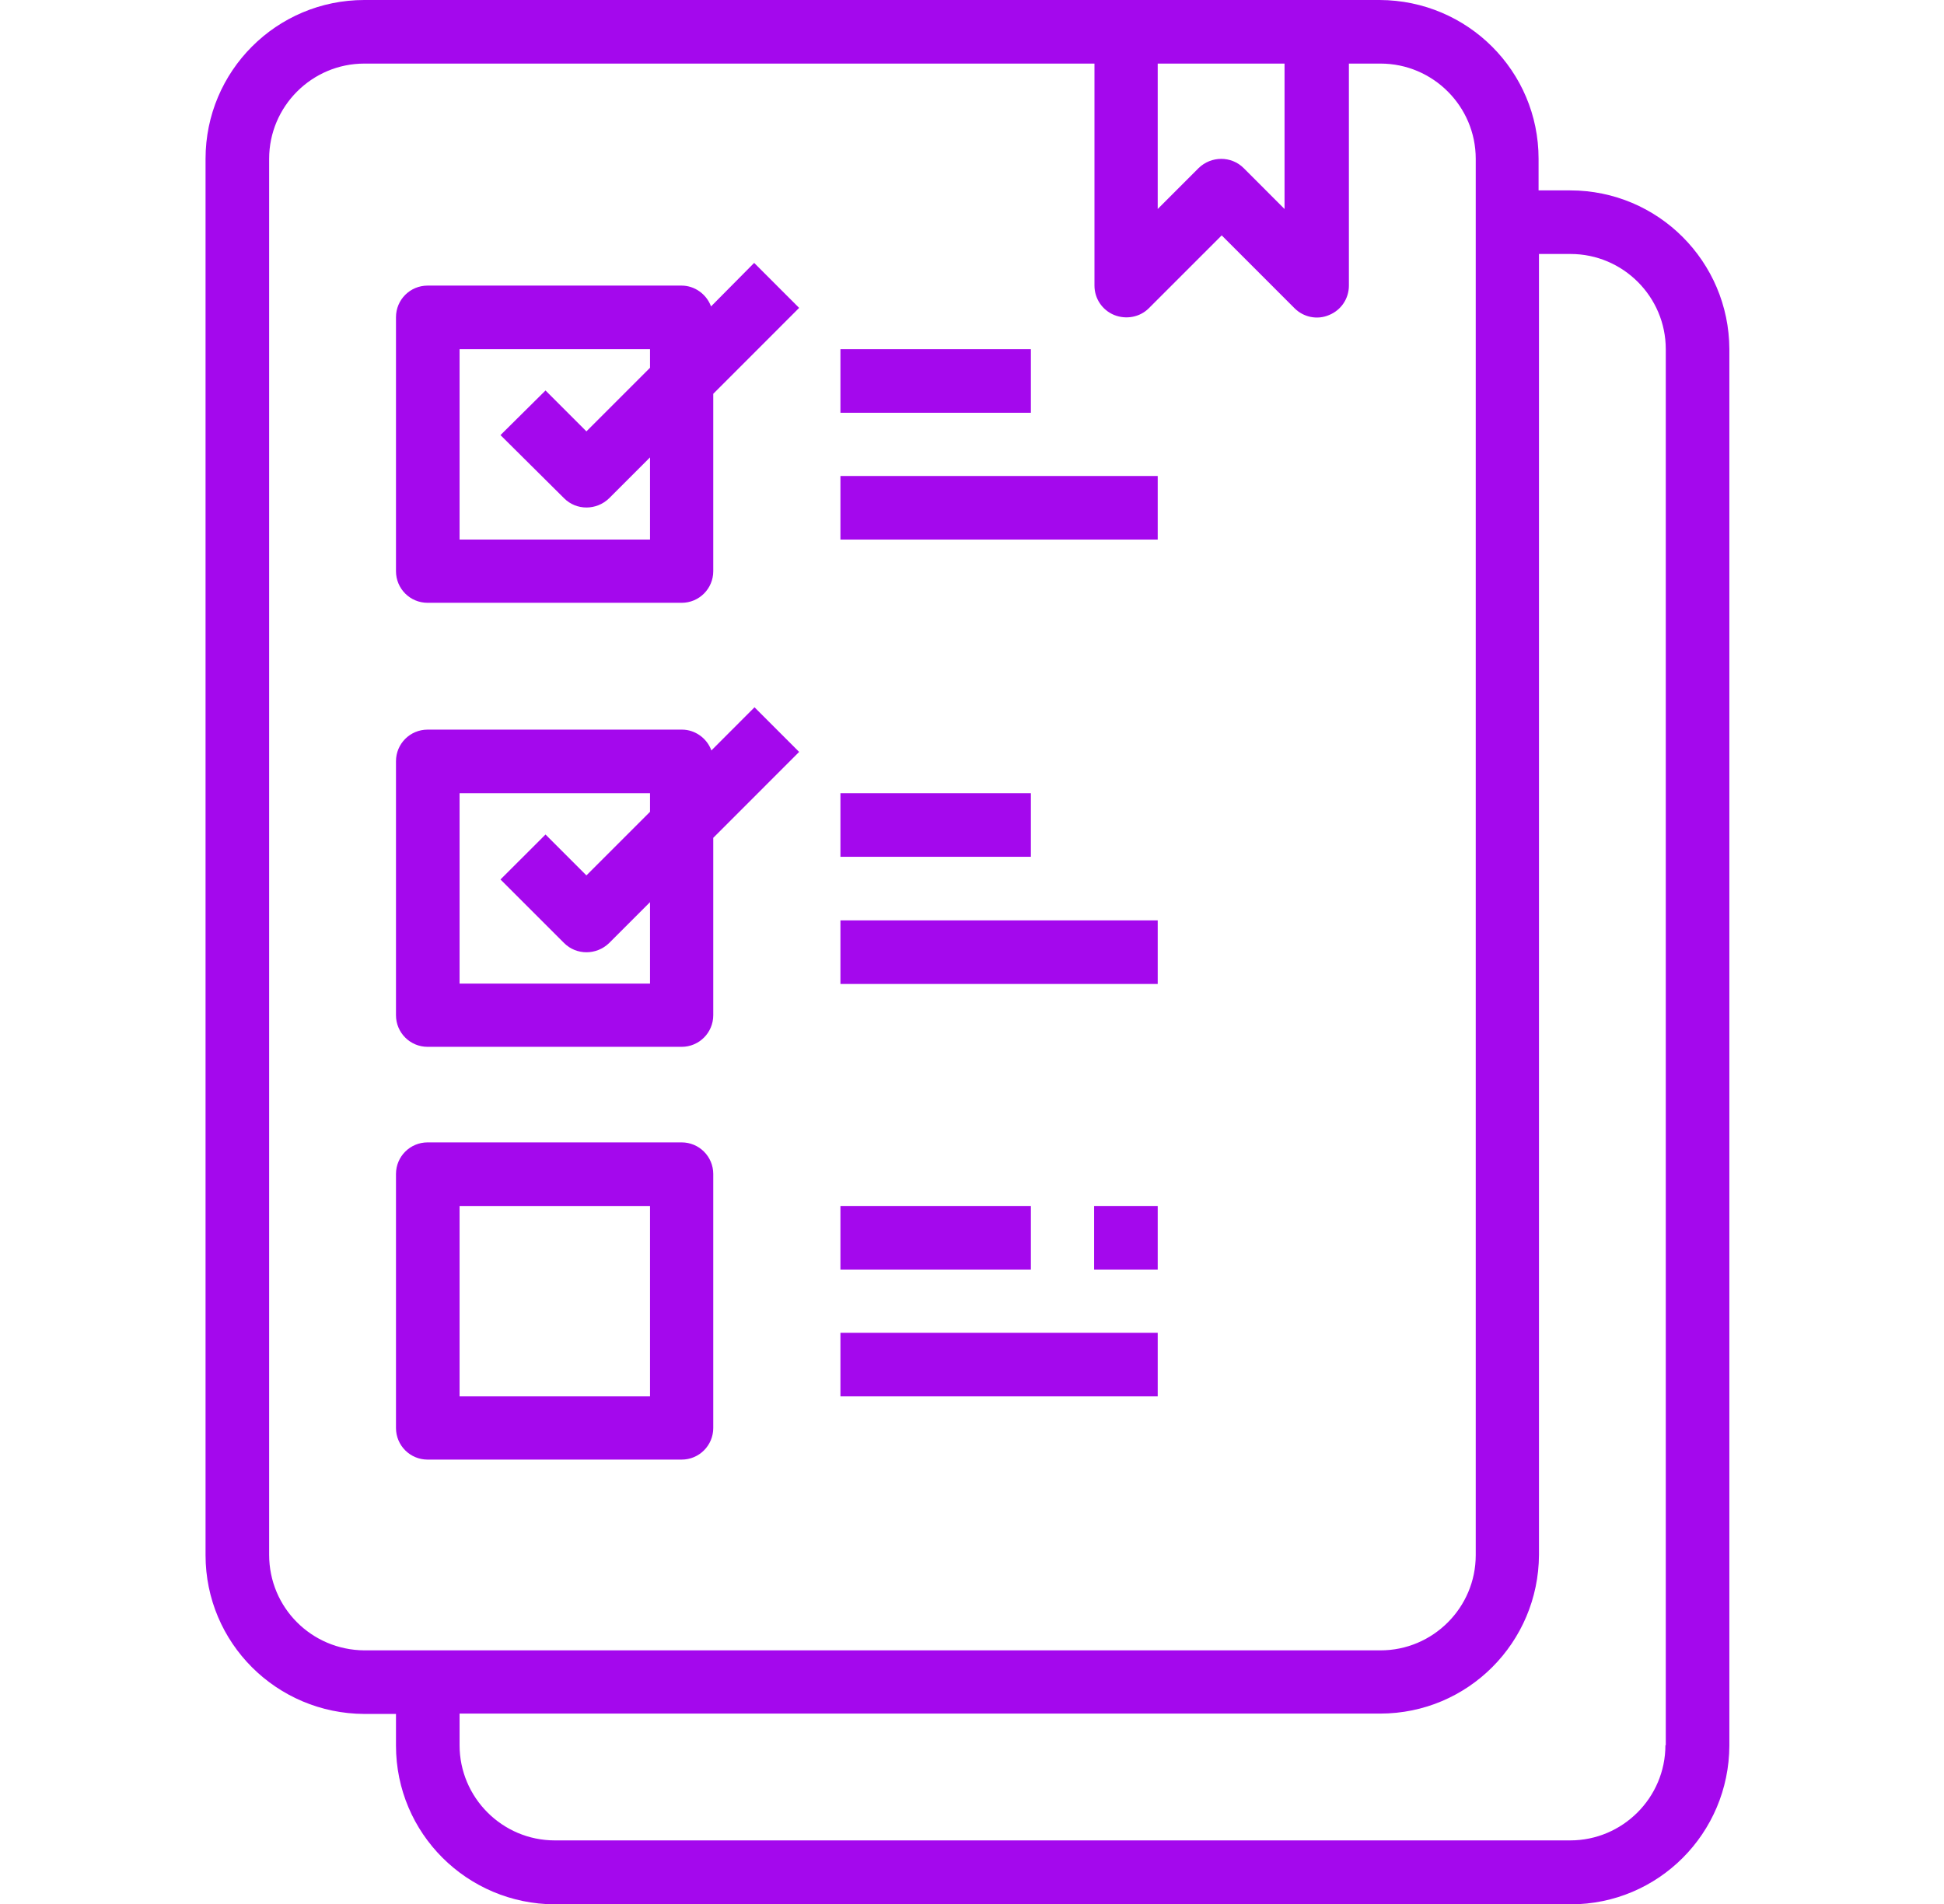 <svg width="49" height="48" viewBox="0 0 49 48" fill="none" xmlns="http://www.w3.org/2000/svg">
<g clip-path="url(#clip0_1157_4273)">
<path d="M39.578 4.8H38.781V4.003C38.781 1.791 36.99 0.009 34.778 0H9.184C6.972 0 5.181 1.791 5.181 4.003V39.206C5.181 41.419 6.972 43.2 9.184 43.209H9.981V44.006C9.981 46.219 11.772 48 13.984 48.009H39.587C41.8 48.009 43.581 46.219 43.59 44.006V8.803C43.581 6.591 41.791 4.8 39.578 4.8ZM32.378 1.603V5.269L31.347 4.237C31.037 3.928 30.531 3.928 30.212 4.237L29.181 5.269V1.603H32.378ZM6.784 39.197V4.003C6.784 2.681 7.862 1.603 9.184 1.603H27.587V7.2C27.587 7.528 27.784 7.819 28.084 7.941C28.384 8.062 28.731 7.997 28.956 7.772L30.794 5.934L32.631 7.772C32.856 7.997 33.203 8.072 33.503 7.941C33.803 7.819 34 7.528 34 7.2V1.603H34.797C36.119 1.603 37.197 2.681 37.197 4.003V39.206C37.197 40.528 36.119 41.606 34.797 41.606H9.184C7.853 41.597 6.784 40.528 6.784 39.197ZM41.978 43.997C41.978 45.319 40.9 46.397 39.578 46.397H13.984C12.662 46.397 11.584 45.319 11.584 43.997V43.2H34.787C37 43.2 38.781 41.409 38.791 39.197V6.403H39.587C40.909 6.403 41.987 7.481 41.987 8.803V43.997H41.978Z" fill="#A408ED"/>
<path d="M17.922 7.725C17.809 7.416 17.509 7.2 17.181 7.2H10.778C10.337 7.2 9.981 7.556 9.981 7.997V14.4C9.981 14.841 10.337 15.197 10.778 15.197H17.181C17.622 15.197 17.978 14.841 17.978 14.4V9.928L20.143 7.762L19.009 6.628L17.922 7.725ZM16.384 13.603H11.584V8.803H16.384V9.272L14.781 10.875L13.75 9.844L12.615 10.969L14.219 12.562C14.528 12.872 15.034 12.872 15.353 12.562L16.384 11.531V13.603Z" fill="#A408ED"/>
<path d="M19.018 17.831L17.931 18.919C17.819 18.609 17.518 18.394 17.19 18.394H10.778C10.337 18.394 9.981 18.75 9.981 19.191V25.594C9.981 26.034 10.337 26.391 10.778 26.391H17.181C17.622 26.391 17.978 26.034 17.978 25.594V21.122L20.143 18.956L19.018 17.831ZM16.384 24.797H11.584V19.997H16.384V20.466L14.781 22.069L13.75 21.038L12.615 22.172L14.219 23.775C14.528 24.084 15.034 24.084 15.353 23.775L16.384 22.744V24.797Z" fill="#A408ED"/>
<path d="M17.181 28.8H10.778C10.337 28.8 9.981 29.156 9.981 29.597V36C9.981 36.441 10.337 36.797 10.778 36.797H17.181C17.622 36.797 17.978 36.441 17.978 36V29.597C17.978 29.156 17.622 28.8 17.181 28.8ZM16.384 35.203H11.584V30.403H16.384V35.203Z" fill="#A408ED"/>
<path d="M21.184 12H29.181V13.603H21.184V12Z" fill="#A408ED"/>
<path d="M21.184 8.803H25.984V10.406H21.184V8.803Z" fill="#A408ED"/>
<path d="M21.184 23.203H29.181V24.806H21.184V23.203Z" fill="#A408ED"/>
<path d="M21.184 19.997H25.984V21.6H21.184V19.997Z" fill="#A408ED"/>
<path d="M21.184 33.6H29.181V35.203H21.184V33.6Z" fill="#A408ED"/>
<path d="M21.184 30.403H25.984V32.006H21.184V30.403Z" fill="#A408ED"/>
<path d="M27.578 30.403H29.181V32.006H27.578V30.403Z" fill="#A408ED"/>
</g>
<defs>
<clipPath id="clip0_1157_4273">
<rect width="48" height="48" fill="white" transform="translate(0.4)"/>
</clipPath>
</defs>
</svg>

